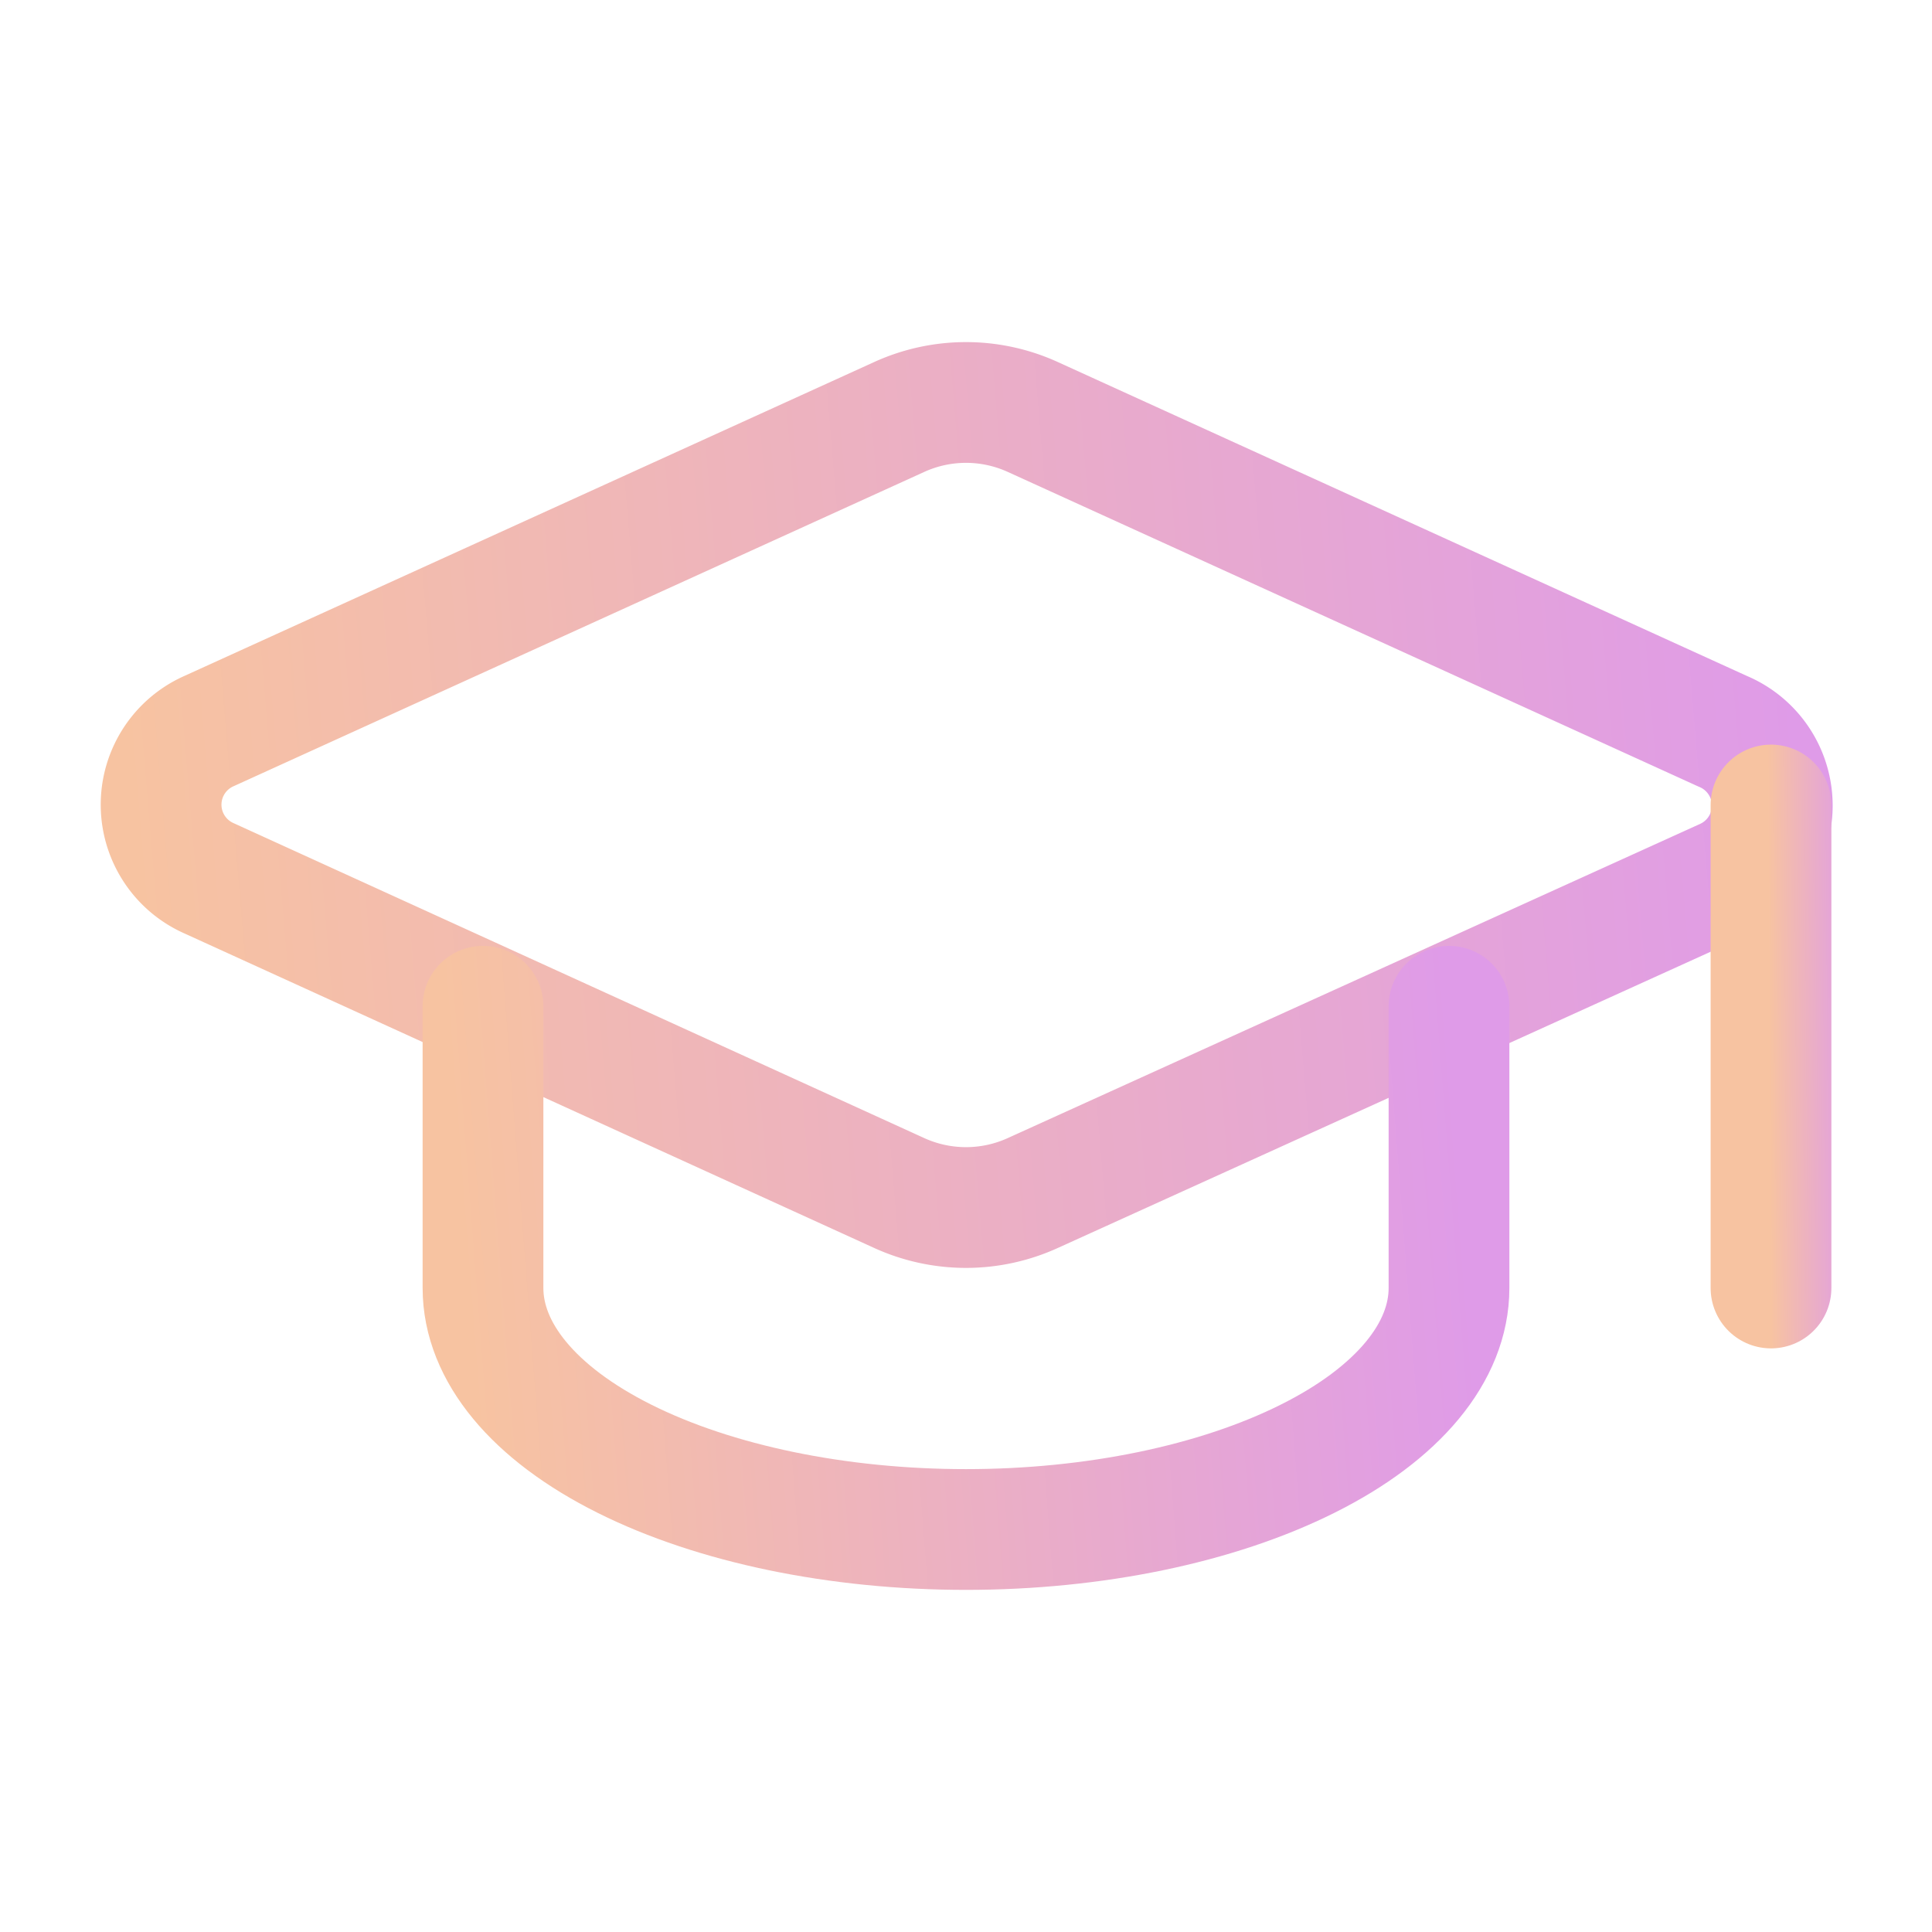 <svg xmlns="http://www.w3.org/2000/svg" width="24" height="24" fill="none"><path stroke="url(#a)" stroke-linecap="round" stroke-linejoin="round" stroke-width="1.5" d="M21.42 10.922a1 1 0 0 0-.02-1.838L12.83 5.18a2 2 0 0 0-1.66 0L2.6 9.08a1 1 0 0 0 0 1.832l8.57 3.908a2 2 0 0 0 1.66 0l8.59-3.898Z"/><path stroke="url(#b)" stroke-linecap="round" stroke-linejoin="round" stroke-width="1.5" d="M22 10v6"/><path stroke="url(#c)" stroke-linecap="round" stroke-linejoin="round" stroke-width="1.5" d="M6 12.5V16c0 .796.632 1.559 1.757 2.121C8.883 18.684 10.41 19 12 19c1.591 0 3.117-.316 4.243-.879C17.368 17.56 18 16.796 18 16v-3.5"/><defs><linearGradient id="a" x1="2.001" x2="22.709" y1="15.001" y2="13.265" gradientUnits="userSpaceOnUse"><stop stop-color="#F7C3A1"/><stop offset="1" stop-color="#DF9BE8"/></linearGradient><linearGradient id="b" x1="22" x2="23.042" y1="16" y2="15.993" gradientUnits="userSpaceOnUse"><stop stop-color="#F7C3A1"/><stop offset="1" stop-color="#DF9BE8"/></linearGradient><linearGradient id="c" x1="6" x2="18.428" y1="19" y2="18.039" gradientUnits="userSpaceOnUse"><stop stop-color="#F7C3A1"/><stop offset="1" stop-color="#DF9BE8"/></linearGradient></defs></svg>